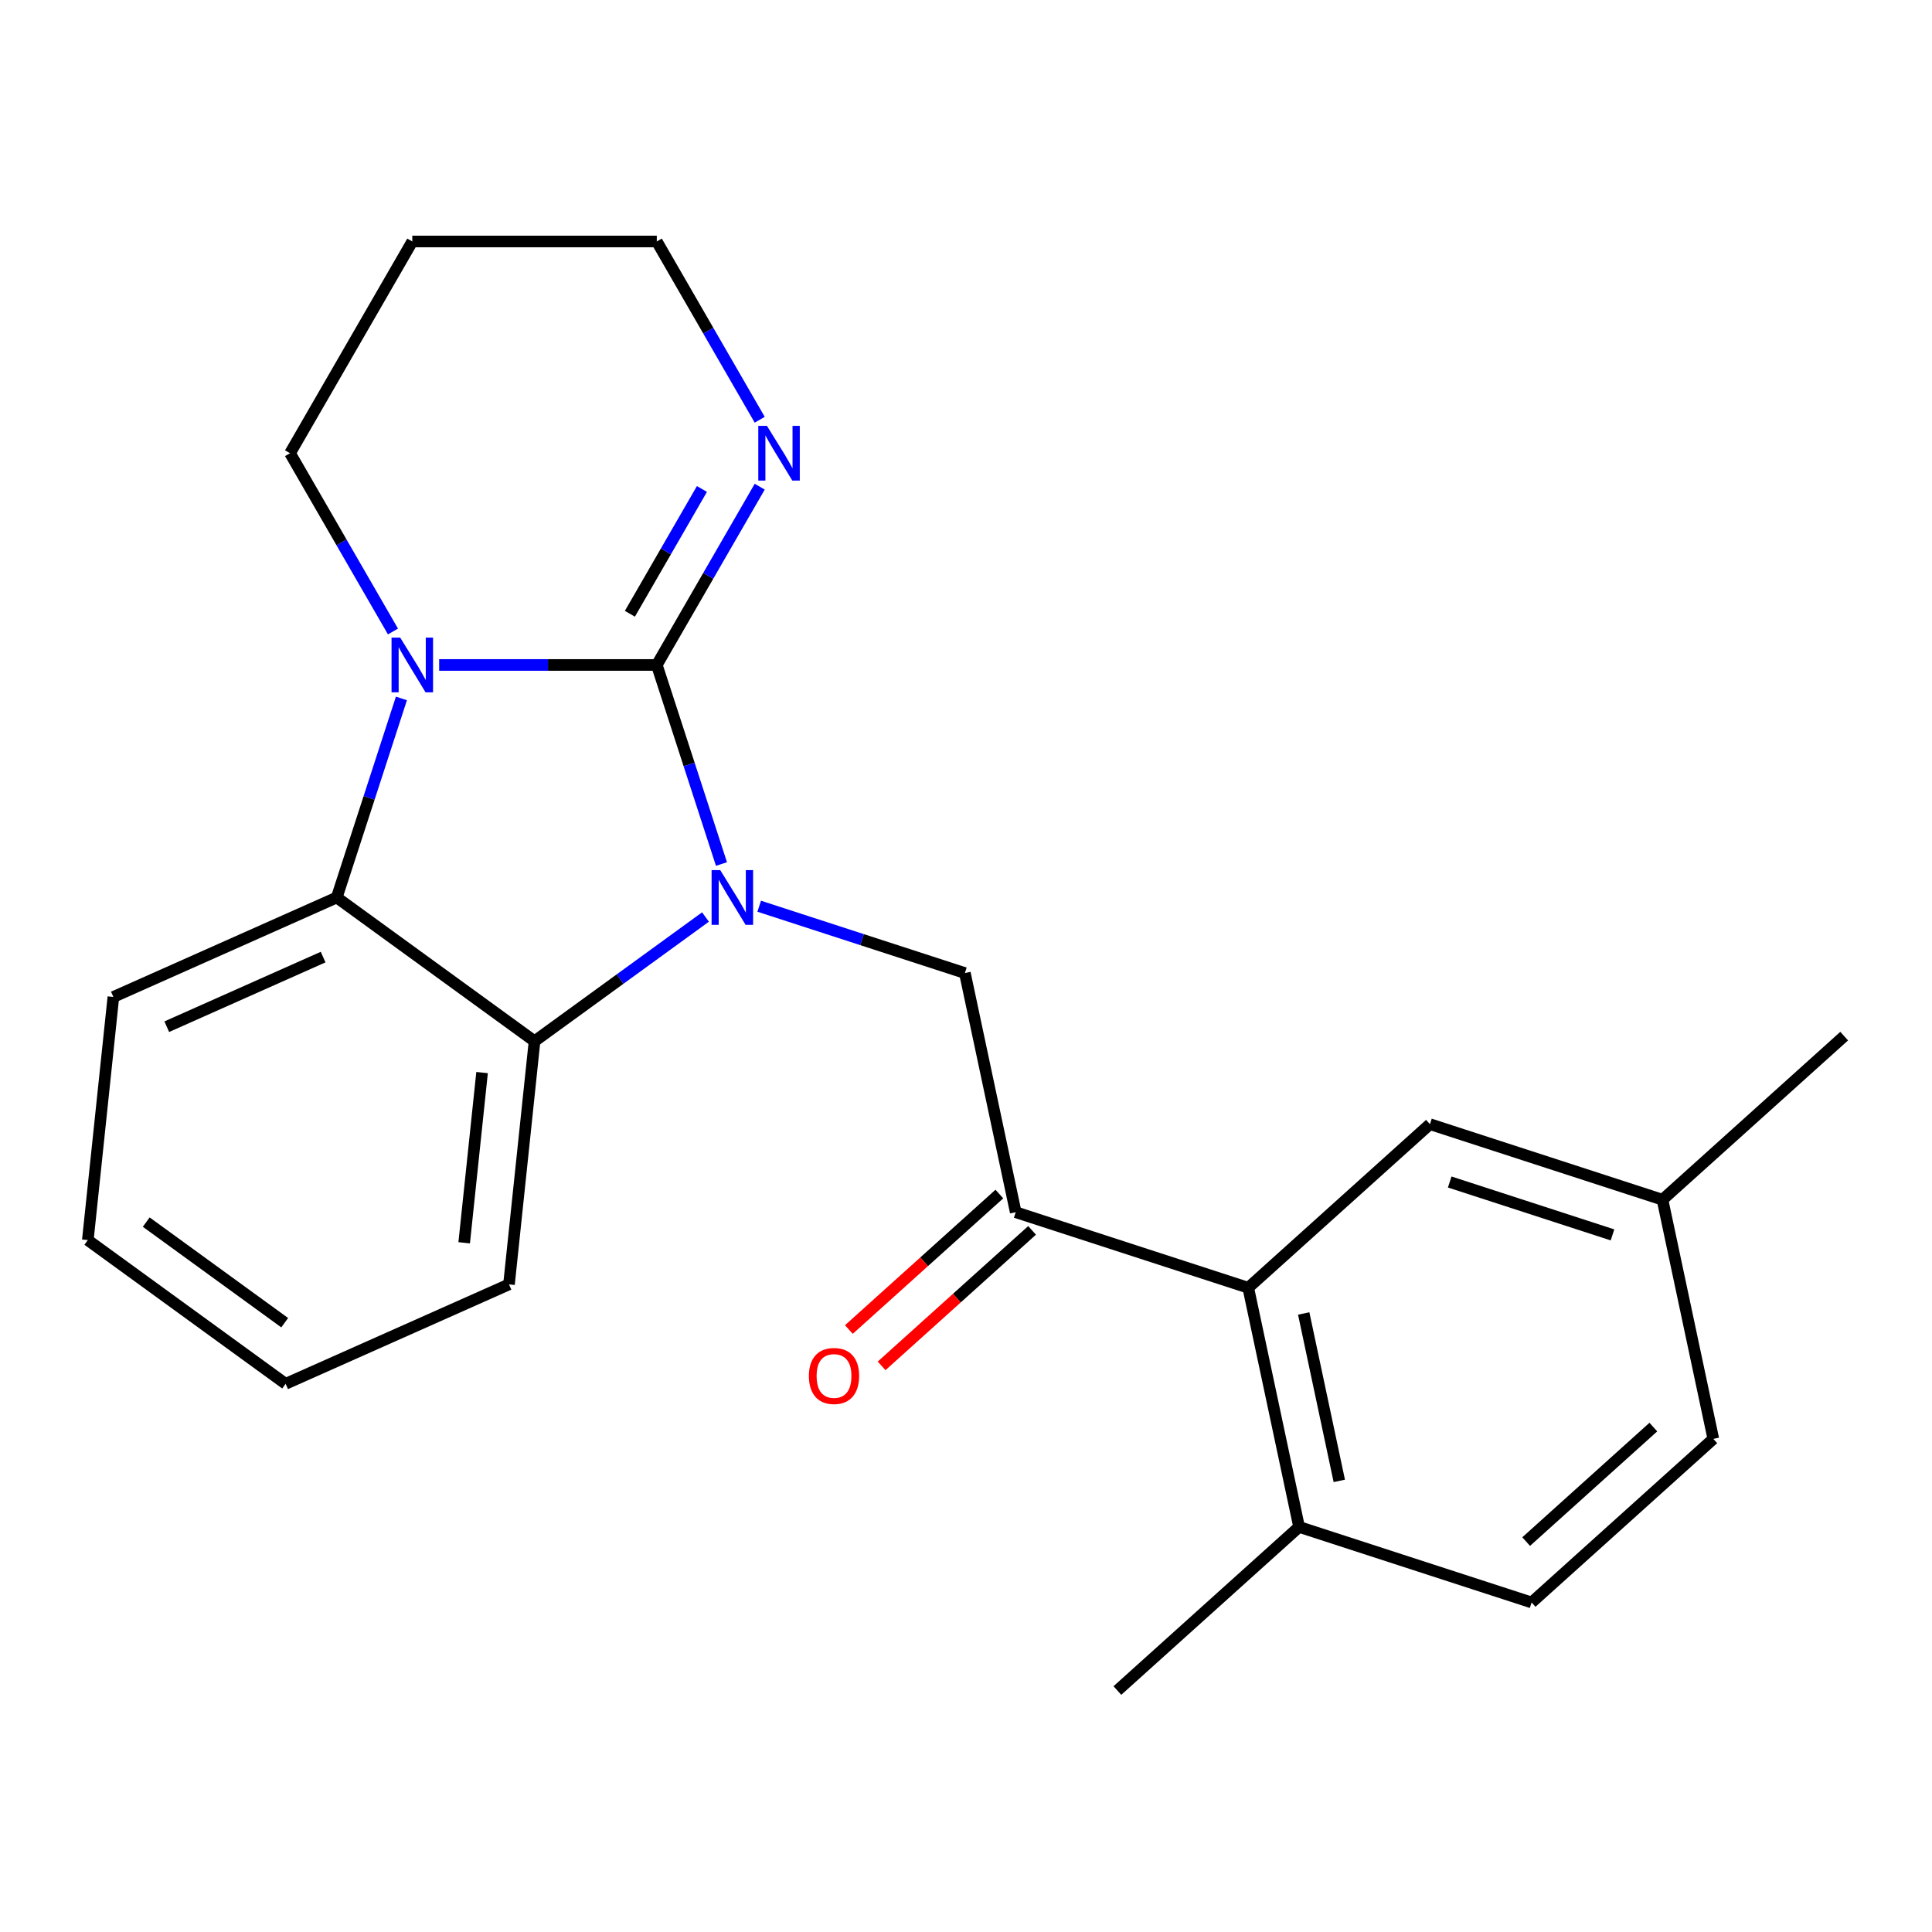 <?xml version='1.0' encoding='iso-8859-1'?>
<svg version='1.1' baseProfile='full'
              xmlns='http://www.w3.org/2000/svg'
                      xmlns:rdkit='http://www.rdkit.org/xml'
                      xmlns:xlink='http://www.w3.org/1999/xlink'
                  xml:space='preserve'
width='1000px' height='1000px' viewBox='0 0 1000 1000'>
<!-- END OF HEADER -->
<rect style='opacity:1.0;fill:#FFFFFF;stroke:none' width='1000' height='1000' x='0' y='0'> </rect>
<path class='bond-0' d='M 339.955,344.184 L 356.694,395.701' style='fill:none;fill-rule:evenodd;stroke:#000000;stroke-width:6px;stroke-linecap:butt;stroke-linejoin:miter;stroke-opacity:1' />
<path class='bond-0' d='M 356.694,395.701 L 373.433,447.219' style='fill:none;fill-rule:evenodd;stroke:#0000FF;stroke-width:6px;stroke-linecap:butt;stroke-linejoin:miter;stroke-opacity:1' />
<path class='bond-1' d='M 339.955,344.184 L 283.63,344.184' style='fill:none;fill-rule:evenodd;stroke:#000000;stroke-width:6px;stroke-linecap:butt;stroke-linejoin:miter;stroke-opacity:1' />
<path class='bond-1' d='M 283.63,344.184 L 227.306,344.184' style='fill:none;fill-rule:evenodd;stroke:#0000FF;stroke-width:6px;stroke-linecap:butt;stroke-linejoin:miter;stroke-opacity:1' />
<path class='bond-6' d='M 339.955,344.184 L 366.592,298.047' style='fill:none;fill-rule:evenodd;stroke:#000000;stroke-width:6px;stroke-linecap:butt;stroke-linejoin:miter;stroke-opacity:1' />
<path class='bond-6' d='M 366.592,298.047 L 393.23,251.909' style='fill:none;fill-rule:evenodd;stroke:#0000FF;stroke-width:6px;stroke-linecap:butt;stroke-linejoin:miter;stroke-opacity:1' />
<path class='bond-6' d='M 326.026,317.687 L 344.673,285.391' style='fill:none;fill-rule:evenodd;stroke:#000000;stroke-width:6px;stroke-linecap:butt;stroke-linejoin:miter;stroke-opacity:1' />
<path class='bond-6' d='M 344.673,285.391 L 363.319,253.095' style='fill:none;fill-rule:evenodd;stroke:#0000FF;stroke-width:6px;stroke-linecap:butt;stroke-linejoin:miter;stroke-opacity:1' />
<path class='bond-2' d='M 365.158,474.645 L 320.918,506.787' style='fill:none;fill-rule:evenodd;stroke:#0000FF;stroke-width:6px;stroke-linecap:butt;stroke-linejoin:miter;stroke-opacity:1' />
<path class='bond-2' d='M 320.918,506.787 L 276.678,538.929' style='fill:none;fill-rule:evenodd;stroke:#000000;stroke-width:6px;stroke-linecap:butt;stroke-linejoin:miter;stroke-opacity:1' />
<path class='bond-4' d='M 392.966,469.06 L 446.193,486.355' style='fill:none;fill-rule:evenodd;stroke:#0000FF;stroke-width:6px;stroke-linecap:butt;stroke-linejoin:miter;stroke-opacity:1' />
<path class='bond-4' d='M 446.193,486.355 L 499.421,503.65' style='fill:none;fill-rule:evenodd;stroke:#000000;stroke-width:6px;stroke-linecap:butt;stroke-linejoin:miter;stroke-opacity:1' />
<path class='bond-3' d='M 207.773,361.508 L 191.034,413.025' style='fill:none;fill-rule:evenodd;stroke:#0000FF;stroke-width:6px;stroke-linecap:butt;stroke-linejoin:miter;stroke-opacity:1' />
<path class='bond-3' d='M 191.034,413.025 L 174.295,464.543' style='fill:none;fill-rule:evenodd;stroke:#000000;stroke-width:6px;stroke-linecap:butt;stroke-linejoin:miter;stroke-opacity:1' />
<path class='bond-12' d='M 203.4,326.86 L 176.763,280.723' style='fill:none;fill-rule:evenodd;stroke:#0000FF;stroke-width:6px;stroke-linecap:butt;stroke-linejoin:miter;stroke-opacity:1' />
<path class='bond-12' d='M 176.763,280.723 L 150.125,234.586' style='fill:none;fill-rule:evenodd;stroke:#000000;stroke-width:6px;stroke-linecap:butt;stroke-linejoin:miter;stroke-opacity:1' />
<path class='bond-16' d='M 276.678,538.929 L 263.45,664.789' style='fill:none;fill-rule:evenodd;stroke:#000000;stroke-width:6px;stroke-linecap:butt;stroke-linejoin:miter;stroke-opacity:1' />
<path class='bond-16' d='M 249.522,555.162 L 240.262,643.264' style='fill:none;fill-rule:evenodd;stroke:#000000;stroke-width:6px;stroke-linecap:butt;stroke-linejoin:miter;stroke-opacity:1' />
<path class='bond-23' d='M 276.678,538.929 L 174.295,464.543' style='fill:none;fill-rule:evenodd;stroke:#000000;stroke-width:6px;stroke-linecap:butt;stroke-linejoin:miter;stroke-opacity:1' />
<path class='bond-17' d='M 174.295,464.543 L 58.683,516.017' style='fill:none;fill-rule:evenodd;stroke:#000000;stroke-width:6px;stroke-linecap:butt;stroke-linejoin:miter;stroke-opacity:1' />
<path class='bond-17' d='M 167.248,495.386 L 86.32,531.418' style='fill:none;fill-rule:evenodd;stroke:#000000;stroke-width:6px;stroke-linecap:butt;stroke-linejoin:miter;stroke-opacity:1' />
<path class='bond-5' d='M 499.421,503.65 L 525.733,627.437' style='fill:none;fill-rule:evenodd;stroke:#000000;stroke-width:6px;stroke-linecap:butt;stroke-linejoin:miter;stroke-opacity:1' />
<path class='bond-7' d='M 525.733,627.437 L 646.092,666.544' style='fill:none;fill-rule:evenodd;stroke:#000000;stroke-width:6px;stroke-linecap:butt;stroke-linejoin:miter;stroke-opacity:1' />
<path class='bond-10' d='M 517.265,618.033 L 478.323,653.096' style='fill:none;fill-rule:evenodd;stroke:#000000;stroke-width:6px;stroke-linecap:butt;stroke-linejoin:miter;stroke-opacity:1' />
<path class='bond-10' d='M 478.323,653.096 L 439.381,688.159' style='fill:none;fill-rule:evenodd;stroke:#FF0000;stroke-width:6px;stroke-linecap:butt;stroke-linejoin:miter;stroke-opacity:1' />
<path class='bond-10' d='M 534.201,636.842 L 495.259,671.905' style='fill:none;fill-rule:evenodd;stroke:#000000;stroke-width:6px;stroke-linecap:butt;stroke-linejoin:miter;stroke-opacity:1' />
<path class='bond-10' d='M 495.259,671.905 L 456.318,706.969' style='fill:none;fill-rule:evenodd;stroke:#FF0000;stroke-width:6px;stroke-linecap:butt;stroke-linejoin:miter;stroke-opacity:1' />
<path class='bond-15' d='M 393.23,217.262 L 366.592,171.125' style='fill:none;fill-rule:evenodd;stroke:#0000FF;stroke-width:6px;stroke-linecap:butt;stroke-linejoin:miter;stroke-opacity:1' />
<path class='bond-15' d='M 366.592,171.125 L 339.955,124.988' style='fill:none;fill-rule:evenodd;stroke:#000000;stroke-width:6px;stroke-linecap:butt;stroke-linejoin:miter;stroke-opacity:1' />
<path class='bond-8' d='M 646.092,666.544 L 672.404,790.332' style='fill:none;fill-rule:evenodd;stroke:#000000;stroke-width:6px;stroke-linecap:butt;stroke-linejoin:miter;stroke-opacity:1' />
<path class='bond-8' d='M 674.796,679.85 L 693.215,766.501' style='fill:none;fill-rule:evenodd;stroke:#000000;stroke-width:6px;stroke-linecap:butt;stroke-linejoin:miter;stroke-opacity:1' />
<path class='bond-9' d='M 646.092,666.544 L 740.139,581.864' style='fill:none;fill-rule:evenodd;stroke:#000000;stroke-width:6px;stroke-linecap:butt;stroke-linejoin:miter;stroke-opacity:1' />
<path class='bond-11' d='M 672.404,790.332 L 792.763,829.439' style='fill:none;fill-rule:evenodd;stroke:#000000;stroke-width:6px;stroke-linecap:butt;stroke-linejoin:miter;stroke-opacity:1' />
<path class='bond-19' d='M 672.404,790.332 L 578.357,875.012' style='fill:none;fill-rule:evenodd;stroke:#000000;stroke-width:6px;stroke-linecap:butt;stroke-linejoin:miter;stroke-opacity:1' />
<path class='bond-13' d='M 740.139,581.864 L 860.498,620.971' style='fill:none;fill-rule:evenodd;stroke:#000000;stroke-width:6px;stroke-linecap:butt;stroke-linejoin:miter;stroke-opacity:1' />
<path class='bond-13' d='M 750.372,611.802 L 834.623,639.177' style='fill:none;fill-rule:evenodd;stroke:#000000;stroke-width:6px;stroke-linecap:butt;stroke-linejoin:miter;stroke-opacity:1' />
<path class='bond-26' d='M 792.763,829.439 L 886.81,744.759' style='fill:none;fill-rule:evenodd;stroke:#000000;stroke-width:6px;stroke-linecap:butt;stroke-linejoin:miter;stroke-opacity:1' />
<path class='bond-26' d='M 789.934,797.927 L 855.767,738.651' style='fill:none;fill-rule:evenodd;stroke:#000000;stroke-width:6px;stroke-linecap:butt;stroke-linejoin:miter;stroke-opacity:1' />
<path class='bond-24' d='M 150.125,234.586 L 213.402,124.988' style='fill:none;fill-rule:evenodd;stroke:#000000;stroke-width:6px;stroke-linecap:butt;stroke-linejoin:miter;stroke-opacity:1' />
<path class='bond-14' d='M 860.498,620.971 L 886.81,744.759' style='fill:none;fill-rule:evenodd;stroke:#000000;stroke-width:6px;stroke-linecap:butt;stroke-linejoin:miter;stroke-opacity:1' />
<path class='bond-20' d='M 860.498,620.971 L 954.545,536.29' style='fill:none;fill-rule:evenodd;stroke:#000000;stroke-width:6px;stroke-linecap:butt;stroke-linejoin:miter;stroke-opacity:1' />
<path class='bond-18' d='M 339.955,124.988 L 213.402,124.988' style='fill:none;fill-rule:evenodd;stroke:#000000;stroke-width:6px;stroke-linecap:butt;stroke-linejoin:miter;stroke-opacity:1' />
<path class='bond-22' d='M 263.45,664.789 L 147.838,716.262' style='fill:none;fill-rule:evenodd;stroke:#000000;stroke-width:6px;stroke-linecap:butt;stroke-linejoin:miter;stroke-opacity:1' />
<path class='bond-21' d='M 58.683,516.017 L 45.455,641.876' style='fill:none;fill-rule:evenodd;stroke:#000000;stroke-width:6px;stroke-linecap:butt;stroke-linejoin:miter;stroke-opacity:1' />
<path class='bond-25' d='M 45.455,641.876 L 147.838,716.262' style='fill:none;fill-rule:evenodd;stroke:#000000;stroke-width:6px;stroke-linecap:butt;stroke-linejoin:miter;stroke-opacity:1' />
<path class='bond-25' d='M 75.689,632.558 L 147.358,684.628' style='fill:none;fill-rule:evenodd;stroke:#000000;stroke-width:6px;stroke-linecap:butt;stroke-linejoin:miter;stroke-opacity:1' />
<path  class='atom-1' d='M 372.802 450.383
L 382.082 465.383
Q 383.002 466.863, 384.482 469.543
Q 385.962 472.223, 386.042 472.383
L 386.042 450.383
L 389.802 450.383
L 389.802 478.703
L 385.922 478.703
L 375.962 462.303
Q 374.802 460.383, 373.562 458.183
Q 372.362 455.983, 372.002 455.303
L 372.002 478.703
L 368.322 478.703
L 368.322 450.383
L 372.802 450.383
' fill='#0000FF'/>
<path  class='atom-2' d='M 207.142 330.024
L 216.422 345.024
Q 217.342 346.504, 218.822 349.184
Q 220.302 351.864, 220.382 352.024
L 220.382 330.024
L 224.142 330.024
L 224.142 358.344
L 220.262 358.344
L 210.302 341.944
Q 209.142 340.024, 207.902 337.824
Q 206.702 335.624, 206.342 334.944
L 206.342 358.344
L 202.662 358.344
L 202.662 330.024
L 207.142 330.024
' fill='#0000FF'/>
<path  class='atom-7' d='M 396.971 220.426
L 406.251 235.426
Q 407.171 236.906, 408.651 239.586
Q 410.131 242.266, 410.211 242.426
L 410.211 220.426
L 413.971 220.426
L 413.971 248.746
L 410.091 248.746
L 400.131 232.346
Q 398.971 230.426, 397.731 228.226
Q 396.531 226.026, 396.171 225.346
L 396.171 248.746
L 392.491 248.746
L 392.491 220.426
L 396.971 220.426
' fill='#0000FF'/>
<path  class='atom-11' d='M 418.686 712.198
Q 418.686 705.398, 422.046 701.598
Q 425.406 697.798, 431.686 697.798
Q 437.966 697.798, 441.326 701.598
Q 444.686 705.398, 444.686 712.198
Q 444.686 719.078, 441.286 722.998
Q 437.886 726.878, 431.686 726.878
Q 425.446 726.878, 422.046 722.998
Q 418.686 719.118, 418.686 712.198
M 431.686 723.678
Q 436.006 723.678, 438.326 720.798
Q 440.686 717.878, 440.686 712.198
Q 440.686 706.638, 438.326 703.838
Q 436.006 700.998, 431.686 700.998
Q 427.366 700.998, 425.006 703.798
Q 422.686 706.598, 422.686 712.198
Q 422.686 717.918, 425.006 720.798
Q 427.366 723.678, 431.686 723.678
' fill='#FF0000'/>
</svg>
